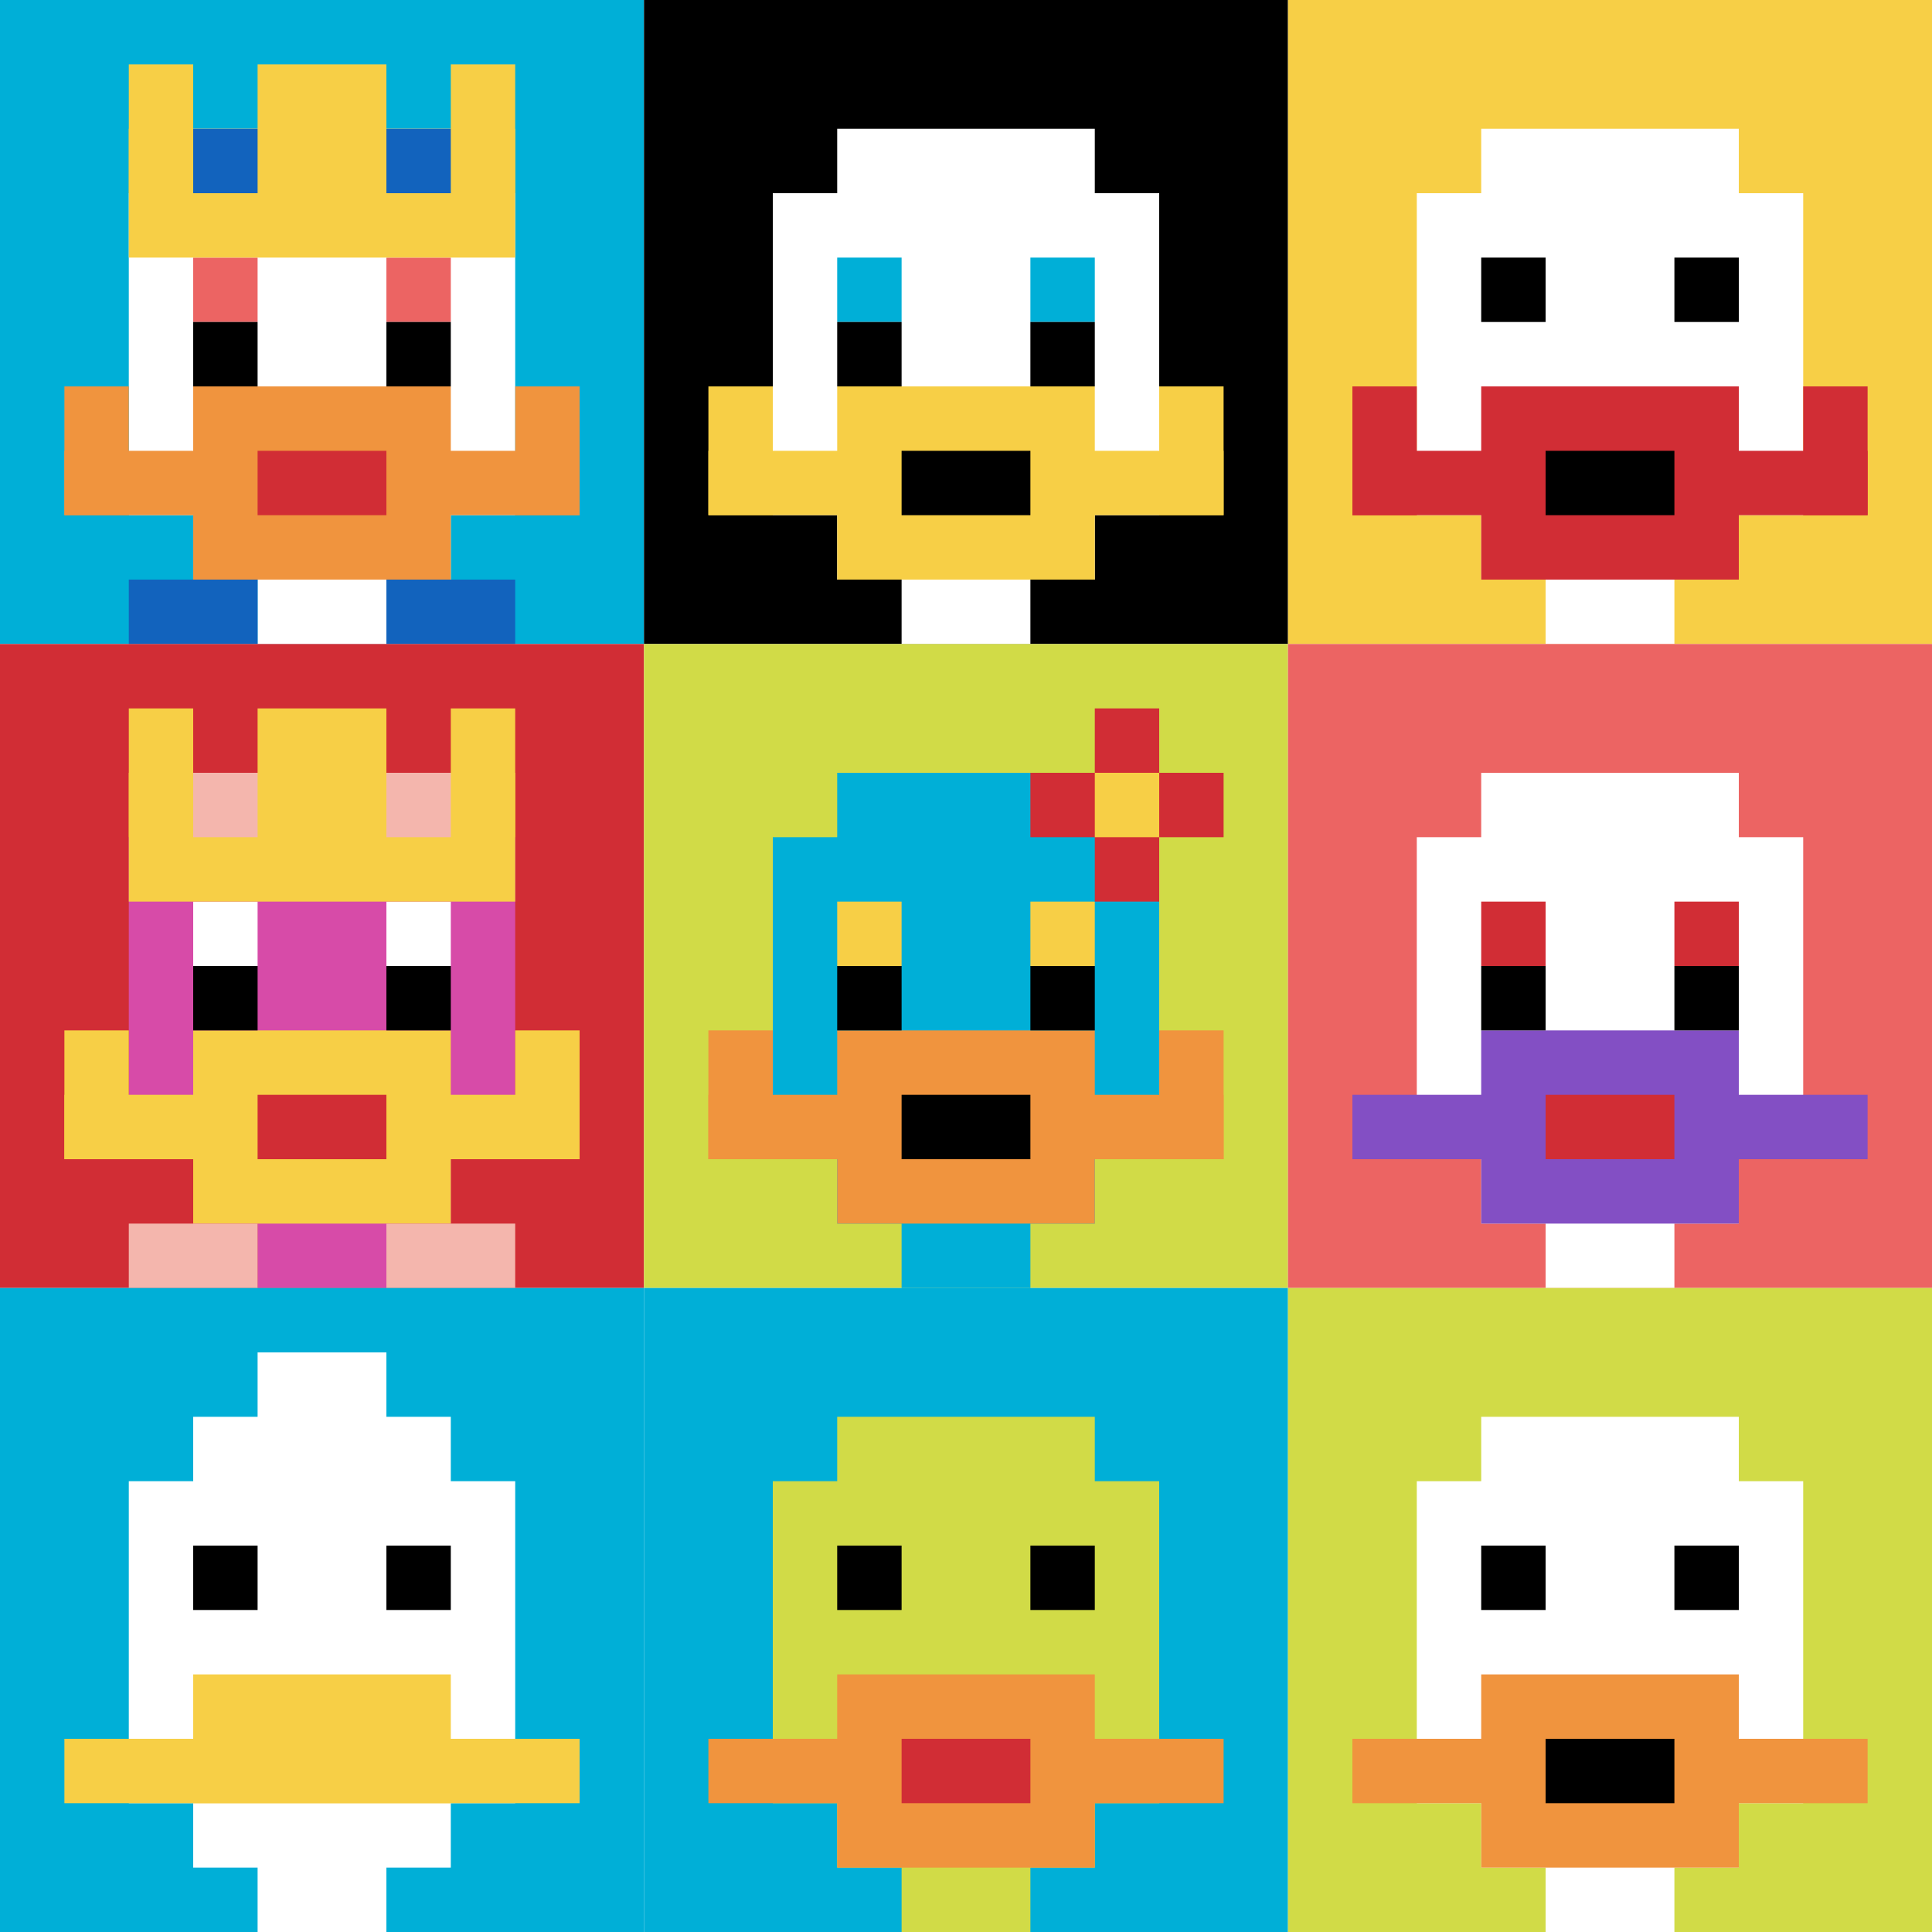 <svg xmlns="http://www.w3.org/2000/svg" version="1.1" width="865" height="865"><title>'goose-pfp-276041' by Dmitri Cherniak</title><desc>seed=276041
backgroundColor=#ffffff
padding=20
innerPadding=0
timeout=500
dimension=3
border=false
Save=function(){return n.handleSave()}
frame=252

Rendered at Mon Sep 16 2024 14:14:48 GMT-0400 (Eastern Daylight Time)
Generated in 1ms
</desc><defs></defs><rect width="100%" height="100%" fill="#ffffff"></rect><g><g id="0-0"><rect x="0" y="0" height="288.333" width="288.333" fill="#00AFD7"></rect><g><rect id="0-0-3-2-4-7" x="86.5" y="57.667" width="115.333" height="201.833" fill="#ffffff"></rect><rect id="0-0-2-3-6-5" x="57.667" y="86.5" width="173" height="144.167" fill="#ffffff"></rect><rect id="0-0-4-8-2-2" x="115.333" y="230.667" width="57.667" height="57.667" fill="#ffffff"></rect><rect id="0-0-1-7-8-1" x="28.833" y="201.833" width="230.667" height="28.833" fill="#F0943E"></rect><rect id="0-0-3-6-4-3" x="86.5" y="173" width="115.333" height="86.5" fill="#F0943E"></rect><rect id="0-0-4-7-2-1" x="115.333" y="201.833" width="57.667" height="28.833" fill="#D12D35"></rect><rect id="0-0-1-6-1-2" x="28.833" y="173" width="28.833" height="57.667" fill="#F0943E"></rect><rect id="0-0-8-6-1-2" x="230.667" y="173" width="28.833" height="57.667" fill="#F0943E"></rect><rect id="0-0-3-4-1-1" x="86.5" y="115.333" width="28.833" height="28.833" fill="#EC6463"></rect><rect id="0-0-6-4-1-1" x="173" y="115.333" width="28.833" height="28.833" fill="#EC6463"></rect><rect id="0-0-3-5-1-1" x="86.5" y="144.167" width="28.833" height="28.833" fill="#000000"></rect><rect id="0-0-6-5-1-1" x="173" y="144.167" width="28.833" height="28.833" fill="#000000"></rect><rect id="0-0-2-1-1-2" x="57.667" y="28.833" width="28.833" height="57.667" fill="#F7CF46"></rect><rect id="0-0-4-1-2-2" x="115.333" y="28.833" width="57.667" height="57.667" fill="#F7CF46"></rect><rect id="0-0-7-1-1-2" x="201.833" y="28.833" width="28.833" height="57.667" fill="#F7CF46"></rect><rect id="0-0-2-2-6-2" x="57.667" y="57.667" width="173" height="57.667" fill="#F7CF46"></rect><rect id="0-0-3-2-1-1" x="86.5" y="57.667" width="28.833" height="28.833" fill="#1263BD"></rect><rect id="0-0-6-2-1-1" x="173" y="57.667" width="28.833" height="28.833" fill="#1263BD"></rect><rect id="0-0-2-9-2-1" x="57.667" y="259.5" width="57.667" height="28.833" fill="#1263BD"></rect><rect id="0-0-6-9-2-1" x="173" y="259.5" width="57.667" height="28.833" fill="#1263BD"></rect></g><rect x="0" y="0" stroke="white" stroke-width="0" height="288.333" width="288.333" fill="none"></rect></g><g id="1-0"><rect x="288.333" y="0" height="288.333" width="288.333" fill="#000000"></rect><g><rect id="288.3333333333333-0-3-2-4-7" x="374.833" y="57.667" width="115.333" height="201.833" fill="#ffffff"></rect><rect id="288.3333333333333-0-2-3-6-5" x="346" y="86.5" width="173" height="144.167" fill="#ffffff"></rect><rect id="288.3333333333333-0-4-8-2-2" x="403.667" y="230.667" width="57.667" height="57.667" fill="#ffffff"></rect><rect id="288.3333333333333-0-1-7-8-1" x="317.167" y="201.833" width="230.667" height="28.833" fill="#F7CF46"></rect><rect id="288.3333333333333-0-3-6-4-3" x="374.833" y="173" width="115.333" height="86.5" fill="#F7CF46"></rect><rect id="288.3333333333333-0-4-7-2-1" x="403.667" y="201.833" width="57.667" height="28.833" fill="#000000"></rect><rect id="288.3333333333333-0-1-6-1-2" x="317.167" y="173" width="28.833" height="57.667" fill="#F7CF46"></rect><rect id="288.3333333333333-0-8-6-1-2" x="519" y="173" width="28.833" height="57.667" fill="#F7CF46"></rect><rect id="288.3333333333333-0-3-4-1-1" x="374.833" y="115.333" width="28.833" height="28.833" fill="#00AFD7"></rect><rect id="288.3333333333333-0-6-4-1-1" x="461.333" y="115.333" width="28.833" height="28.833" fill="#00AFD7"></rect><rect id="288.3333333333333-0-3-5-1-1" x="374.833" y="144.167" width="28.833" height="28.833" fill="#000000"></rect><rect id="288.3333333333333-0-6-5-1-1" x="461.333" y="144.167" width="28.833" height="28.833" fill="#000000"></rect></g><rect x="288.333" y="0" stroke="white" stroke-width="0" height="288.333" width="288.333" fill="none"></rect></g><g id="2-0"><rect x="576.667" y="0" height="288.333" width="288.333" fill="#F7CF46"></rect><g><rect id="576.6666666666666-0-3-2-4-7" x="663.167" y="57.667" width="115.333" height="201.833" fill="#ffffff"></rect><rect id="576.6666666666666-0-2-3-6-5" x="634.333" y="86.5" width="173" height="144.167" fill="#ffffff"></rect><rect id="576.6666666666666-0-4-8-2-2" x="692" y="230.667" width="57.667" height="57.667" fill="#ffffff"></rect><rect id="576.6666666666666-0-1-7-8-1" x="605.5" y="201.833" width="230.667" height="28.833" fill="#D12D35"></rect><rect id="576.6666666666666-0-3-6-4-3" x="663.167" y="173" width="115.333" height="86.5" fill="#D12D35"></rect><rect id="576.6666666666666-0-4-7-2-1" x="692" y="201.833" width="57.667" height="28.833" fill="#000000"></rect><rect id="576.6666666666666-0-1-6-1-2" x="605.5" y="173" width="28.833" height="57.667" fill="#D12D35"></rect><rect id="576.6666666666666-0-8-6-1-2" x="807.333" y="173" width="28.833" height="57.667" fill="#D12D35"></rect><rect id="576.6666666666666-0-3-4-1-1" x="663.167" y="115.333" width="28.833" height="28.833" fill="#000000"></rect><rect id="576.6666666666666-0-6-4-1-1" x="749.667" y="115.333" width="28.833" height="28.833" fill="#000000"></rect></g><rect x="576.667" y="0" stroke="white" stroke-width="0" height="288.333" width="288.333" fill="none"></rect></g><g id="0-1"><rect x="0" y="288.333" height="288.333" width="288.333" fill="#D12D35"></rect><g><rect id="0-288.3333333333333-3-2-4-7" x="86.5" y="346" width="115.333" height="201.833" fill="#D74BA8"></rect><rect id="0-288.3333333333333-2-3-6-5" x="57.667" y="374.833" width="173" height="144.167" fill="#D74BA8"></rect><rect id="0-288.3333333333333-4-8-2-2" x="115.333" y="519" width="57.667" height="57.667" fill="#D74BA8"></rect><rect id="0-288.3333333333333-1-7-8-1" x="28.833" y="490.167" width="230.667" height="28.833" fill="#F7CF46"></rect><rect id="0-288.3333333333333-3-6-4-3" x="86.5" y="461.333" width="115.333" height="86.5" fill="#F7CF46"></rect><rect id="0-288.3333333333333-4-7-2-1" x="115.333" y="490.167" width="57.667" height="28.833" fill="#D12D35"></rect><rect id="0-288.3333333333333-1-6-1-2" x="28.833" y="461.333" width="28.833" height="57.667" fill="#F7CF46"></rect><rect id="0-288.3333333333333-8-6-1-2" x="230.667" y="461.333" width="28.833" height="57.667" fill="#F7CF46"></rect><rect id="0-288.3333333333333-3-4-1-1" x="86.5" y="403.667" width="28.833" height="28.833" fill="#ffffff"></rect><rect id="0-288.3333333333333-6-4-1-1" x="173" y="403.667" width="28.833" height="28.833" fill="#ffffff"></rect><rect id="0-288.3333333333333-3-5-1-1" x="86.5" y="432.5" width="28.833" height="28.833" fill="#000000"></rect><rect id="0-288.3333333333333-6-5-1-1" x="173" y="432.5" width="28.833" height="28.833" fill="#000000"></rect><rect id="0-288.3333333333333-2-1-1-2" x="57.667" y="317.167" width="28.833" height="57.667" fill="#F7CF46"></rect><rect id="0-288.3333333333333-4-1-2-2" x="115.333" y="317.167" width="57.667" height="57.667" fill="#F7CF46"></rect><rect id="0-288.3333333333333-7-1-1-2" x="201.833" y="317.167" width="28.833" height="57.667" fill="#F7CF46"></rect><rect id="0-288.3333333333333-2-2-6-2" x="57.667" y="346" width="173" height="57.667" fill="#F7CF46"></rect><rect id="0-288.3333333333333-3-2-1-1" x="86.5" y="346" width="28.833" height="28.833" fill="#F4B6AD"></rect><rect id="0-288.3333333333333-6-2-1-1" x="173" y="346" width="28.833" height="28.833" fill="#F4B6AD"></rect><rect id="0-288.3333333333333-2-9-2-1" x="57.667" y="547.833" width="57.667" height="28.833" fill="#F4B6AD"></rect><rect id="0-288.3333333333333-6-9-2-1" x="173" y="547.833" width="57.667" height="28.833" fill="#F4B6AD"></rect></g><rect x="0" y="288.333" stroke="white" stroke-width="0" height="288.333" width="288.333" fill="none"></rect></g><g id="1-1"><rect x="288.333" y="288.333" height="288.333" width="288.333" fill="#D1DB47"></rect><g><rect id="288.3333333333333-288.3333333333333-3-2-4-7" x="374.833" y="346" width="115.333" height="201.833" fill="#00AFD7"></rect><rect id="288.3333333333333-288.3333333333333-2-3-6-5" x="346" y="374.833" width="173" height="144.167" fill="#00AFD7"></rect><rect id="288.3333333333333-288.3333333333333-4-8-2-2" x="403.667" y="519" width="57.667" height="57.667" fill="#00AFD7"></rect><rect id="288.3333333333333-288.3333333333333-1-7-8-1" x="317.167" y="490.167" width="230.667" height="28.833" fill="#F0943E"></rect><rect id="288.3333333333333-288.3333333333333-3-6-4-3" x="374.833" y="461.333" width="115.333" height="86.5" fill="#F0943E"></rect><rect id="288.3333333333333-288.3333333333333-4-7-2-1" x="403.667" y="490.167" width="57.667" height="28.833" fill="#000000"></rect><rect id="288.3333333333333-288.3333333333333-1-6-1-2" x="317.167" y="461.333" width="28.833" height="57.667" fill="#F0943E"></rect><rect id="288.3333333333333-288.3333333333333-8-6-1-2" x="519" y="461.333" width="28.833" height="57.667" fill="#F0943E"></rect><rect id="288.3333333333333-288.3333333333333-3-4-1-1" x="374.833" y="403.667" width="28.833" height="28.833" fill="#F7CF46"></rect><rect id="288.3333333333333-288.3333333333333-6-4-1-1" x="461.333" y="403.667" width="28.833" height="28.833" fill="#F7CF46"></rect><rect id="288.3333333333333-288.3333333333333-3-5-1-1" x="374.833" y="432.5" width="28.833" height="28.833" fill="#000000"></rect><rect id="288.3333333333333-288.3333333333333-6-5-1-1" x="461.333" y="432.5" width="28.833" height="28.833" fill="#000000"></rect><rect id="288.3333333333333-288.3333333333333-6-2-3-1" x="461.333" y="346" width="86.5" height="28.833" fill="#D12D35"></rect><rect id="288.3333333333333-288.3333333333333-7-1-1-3" x="490.167" y="317.167" width="28.833" height="86.5" fill="#D12D35"></rect><rect id="288.3333333333333-288.3333333333333-7-2-1-1" x="490.167" y="346" width="28.833" height="28.833" fill="#F7CF46"></rect></g><rect x="288.333" y="288.333" stroke="white" stroke-width="0" height="288.333" width="288.333" fill="none"></rect></g><g id="2-1"><rect x="576.667" y="288.333" height="288.333" width="288.333" fill="#EC6463"></rect><g><rect id="576.6666666666666-288.3333333333333-3-2-4-7" x="663.167" y="346" width="115.333" height="201.833" fill="#ffffff"></rect><rect id="576.6666666666666-288.3333333333333-2-3-6-5" x="634.333" y="374.833" width="173" height="144.167" fill="#ffffff"></rect><rect id="576.6666666666666-288.3333333333333-4-8-2-2" x="692" y="519" width="57.667" height="57.667" fill="#ffffff"></rect><rect id="576.6666666666666-288.3333333333333-1-7-8-1" x="605.5" y="490.167" width="230.667" height="28.833" fill="#834FC4"></rect><rect id="576.6666666666666-288.3333333333333-3-6-4-3" x="663.167" y="461.333" width="115.333" height="86.5" fill="#834FC4"></rect><rect id="576.6666666666666-288.3333333333333-4-7-2-1" x="692" y="490.167" width="57.667" height="28.833" fill="#D12D35"></rect><rect id="576.6666666666666-288.3333333333333-3-4-1-1" x="663.167" y="403.667" width="28.833" height="28.833" fill="#D12D35"></rect><rect id="576.6666666666666-288.3333333333333-6-4-1-1" x="749.667" y="403.667" width="28.833" height="28.833" fill="#D12D35"></rect><rect id="576.6666666666666-288.3333333333333-3-5-1-1" x="663.167" y="432.5" width="28.833" height="28.833" fill="#000000"></rect><rect id="576.6666666666666-288.3333333333333-6-5-1-1" x="749.667" y="432.5" width="28.833" height="28.833" fill="#000000"></rect></g><rect x="576.667" y="288.333" stroke="white" stroke-width="0" height="288.333" width="288.333" fill="none"></rect></g><g id="0-2"><rect x="0" y="576.667" height="288.333" width="288.333" fill="#00AFD7"></rect><g><rect id="0-576.6666666666666-3-2-4-7" x="86.5" y="634.333" width="115.333" height="201.833" fill="#ffffff"></rect><rect id="0-576.6666666666666-2-3-6-5" x="57.667" y="663.167" width="173" height="144.167" fill="#ffffff"></rect><rect id="0-576.6666666666666-4-8-2-2" x="115.333" y="807.333" width="57.667" height="57.667" fill="#ffffff"></rect><rect id="0-576.6666666666666-1-7-8-1" x="28.833" y="778.5" width="230.667" height="28.833" fill="#F7CF46"></rect><rect id="0-576.6666666666666-3-6-4-2" x="86.5" y="749.667" width="115.333" height="57.667" fill="#F7CF46"></rect><rect id="0-576.6666666666666-3-4-1-1" x="86.5" y="692" width="28.833" height="28.833" fill="#000000"></rect><rect id="0-576.6666666666666-6-4-1-1" x="173" y="692" width="28.833" height="28.833" fill="#000000"></rect><rect id="0-576.6666666666666-4-1-2-2" x="115.333" y="605.5" width="57.667" height="57.667" fill="#ffffff"></rect></g><rect x="0" y="576.667" stroke="white" stroke-width="0" height="288.333" width="288.333" fill="none"></rect></g><g id="1-2"><rect x="288.333" y="576.667" height="288.333" width="288.333" fill="#00AFD7"></rect><g><rect id="288.3333333333333-576.6666666666666-3-2-4-7" x="374.833" y="634.333" width="115.333" height="201.833" fill="#D1DB47"></rect><rect id="288.3333333333333-576.6666666666666-2-3-6-5" x="346" y="663.167" width="173" height="144.167" fill="#D1DB47"></rect><rect id="288.3333333333333-576.6666666666666-4-8-2-2" x="403.667" y="807.333" width="57.667" height="57.667" fill="#D1DB47"></rect><rect id="288.3333333333333-576.6666666666666-1-7-8-1" x="317.167" y="778.5" width="230.667" height="28.833" fill="#F0943E"></rect><rect id="288.3333333333333-576.6666666666666-3-6-4-3" x="374.833" y="749.667" width="115.333" height="86.5" fill="#F0943E"></rect><rect id="288.3333333333333-576.6666666666666-4-7-2-1" x="403.667" y="778.5" width="57.667" height="28.833" fill="#D12D35"></rect><rect id="288.3333333333333-576.6666666666666-3-4-1-1" x="374.833" y="692" width="28.833" height="28.833" fill="#000000"></rect><rect id="288.3333333333333-576.6666666666666-6-4-1-1" x="461.333" y="692" width="28.833" height="28.833" fill="#000000"></rect></g><rect x="288.333" y="576.667" stroke="white" stroke-width="0" height="288.333" width="288.333" fill="none"></rect></g><g id="2-2"><rect x="576.667" y="576.667" height="288.333" width="288.333" fill="#D1DB47"></rect><g><rect id="576.6666666666666-576.6666666666666-3-2-4-7" x="663.167" y="634.333" width="115.333" height="201.833" fill="#ffffff"></rect><rect id="576.6666666666666-576.6666666666666-2-3-6-5" x="634.333" y="663.167" width="173" height="144.167" fill="#ffffff"></rect><rect id="576.6666666666666-576.6666666666666-4-8-2-2" x="692" y="807.333" width="57.667" height="57.667" fill="#ffffff"></rect><rect id="576.6666666666666-576.6666666666666-1-7-8-1" x="605.5" y="778.5" width="230.667" height="28.833" fill="#F0943E"></rect><rect id="576.6666666666666-576.6666666666666-3-6-4-3" x="663.167" y="749.667" width="115.333" height="86.5" fill="#F0943E"></rect><rect id="576.6666666666666-576.6666666666666-4-7-2-1" x="692" y="778.5" width="57.667" height="28.833" fill="#000000"></rect><rect id="576.6666666666666-576.6666666666666-3-4-1-1" x="663.167" y="692" width="28.833" height="28.833" fill="#000000"></rect><rect id="576.6666666666666-576.6666666666666-6-4-1-1" x="749.667" y="692" width="28.833" height="28.833" fill="#000000"></rect></g><rect x="576.667" y="576.667" stroke="white" stroke-width="0" height="288.333" width="288.333" fill="none"></rect></g></g></svg>